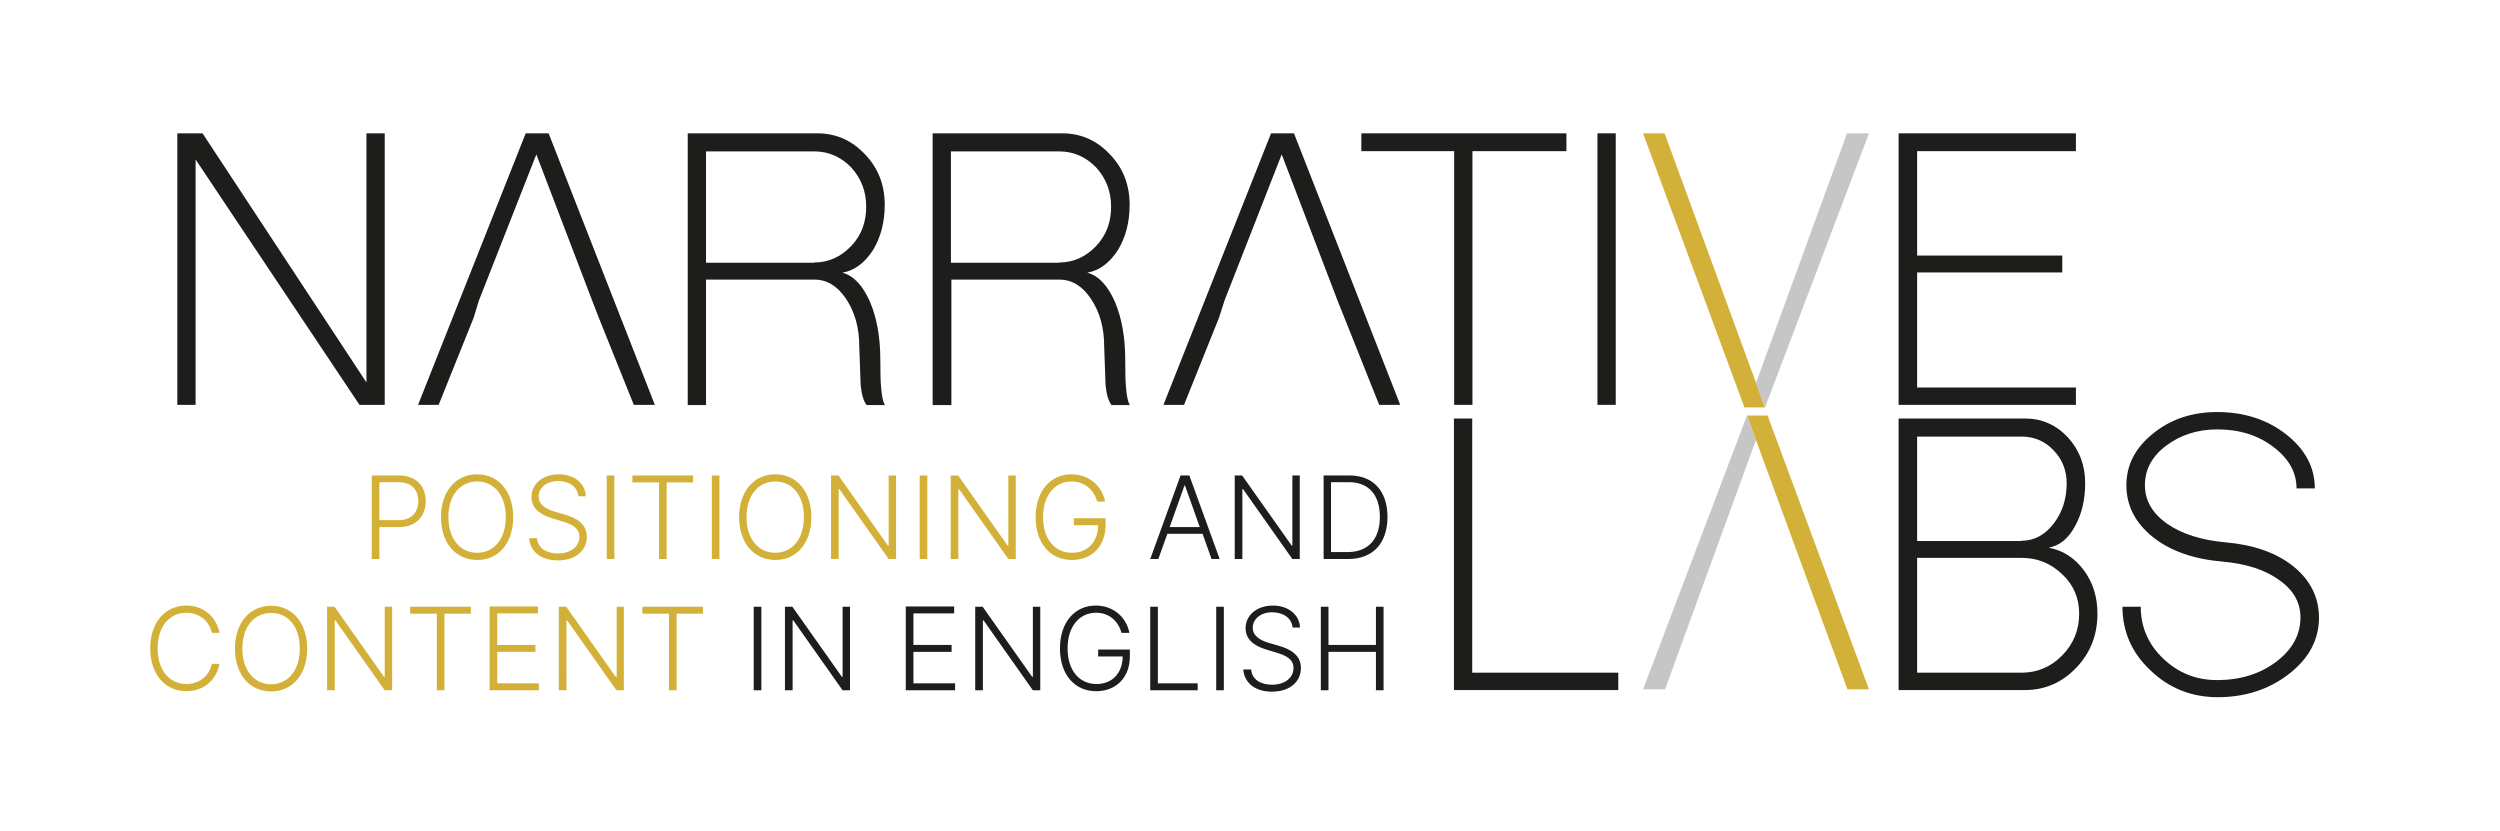 <?xml version="1.0" encoding="utf-8"?>
<!-- Generator: Adobe Illustrator 27.8.0, SVG Export Plug-In . SVG Version: 6.00 Build 0)  -->
<svg version="1.1" id="Layer_1" xmlns="http://www.w3.org/2000/svg" xmlns:xlink="http://www.w3.org/1999/xlink" x="0px" y="0px"
	 viewBox="0 0 1080 359" style="enable-background:new 0 0 1080 359;" xml:space="preserve">
<style type="text/css">
	.st0{fill:#1D1D1B;}
	.st1{fill:#D3B037;}
	.st2{fill:#C6C6C6;}
	.st3{fill:#FFFFFF;}
	.st4{clip-path:url(#SVGID_00000035497404928577397390000017052300488989038526_);fill:#FFFFFF;}
	.st5{clip-path:url(#SVGID_00000080926640157809895080000000649835060737286824_);fill:#FFFFFF;}
	.st6{fill:#EDEDED;}
</style>
<g>
	<polygon class="st0" points="158.3,57.6 158.3,165.2 87.5,57.6 76.6,57.6 76.6,174.9 84.5,174.9 84.5,68.9 155.3,174.9 
		166.2,174.9 166.2,57.6 	"/>
	<polygon class="st0" points="227.1,57.6 180.6,174.9 189.5,174.9 204.6,137.3 206.9,129.8 231.7,66.7 255.8,129.8 258.7,137.3 
		273.8,174.9 282.9,174.9 237,57.6 	"/>
	<g>
		<path class="st0" d="M351.7,113.4c6.2,0,11.5-2.4,16-7.1c4.4-4.6,6.5-10.3,6.5-17c0-6.6-2.2-12.3-6.5-17c-4.5-4.6-9.8-6.9-16-6.9
			H305v48.1H351.7z M297.1,174.9V57.6h56c8,0,14.9,3,20.6,9.1c5.7,5.9,8.5,13.2,8.5,21.8c0,7.5-1.7,14-5.1,19.6
			c-3.6,5.5-8,8.8-13.2,9.7c4.9,1.3,8.8,5.5,11.9,12.5c3,7,4.5,15.4,4.5,25.3c0,5.5,0.1,9.7,0.4,12.5c0.3,3.3,0.8,5.6,1.6,6.9h-7.9
			c-1.3-1.6-2.2-4.5-2.6-8.7l-0.6-16.8c0-7.9-1.9-14.7-5.7-20.4c-3.7-5.5-8.2-8.3-13.6-8.3H305v54.2H297.1z"/>
		<path class="st0" d="M457.5,113.4c6.2,0,11.5-2.4,16-7.1c4.4-4.6,6.5-10.3,6.5-17c0-6.6-2.2-12.3-6.5-17c-4.5-4.6-9.8-6.9-16-6.9
			h-46.7v48.1H457.5z M402.9,174.9V57.6h56c8,0,14.9,3,20.6,9.1c5.7,5.9,8.5,13.2,8.5,21.8c0,7.5-1.7,14-5.1,19.6
			c-3.6,5.5-8,8.8-13.2,9.7c4.9,1.3,8.8,5.5,11.9,12.5c3,7,4.5,15.4,4.5,25.3c0,5.5,0.1,9.7,0.4,12.5c0.3,3.3,0.8,5.6,1.6,6.9h-7.9
			c-1.3-1.6-2.2-4.5-2.6-8.7l-0.6-16.8c0-7.9-1.9-14.7-5.7-20.4c-3.7-5.5-8.2-8.3-13.6-8.3h-46.7v54.2H402.9z"/>
	</g>
	<polygon class="st0" points="549.1,57.6 502.6,174.9 511.5,174.9 526.6,137.3 529,129.8 553.7,66.7 577.8,129.8 580.8,137.3 
		595.8,174.9 604.9,174.9 559,57.6 	"/>
	<polygon class="st0" points="588.1,57.6 588.1,65.3 628.2,65.3 628.2,174.9 636.1,174.9 636.1,65.3 676.7,65.3 676.7,57.6 	"/>
	<rect x="690.1" y="57.6" class="st0" width="7.9" height="117.3"/>
	<polygon class="st0" points="820.2,57.6 820.2,174.9 896.8,174.9 896.8,167.4 828.2,167.4 828.2,117.7 890.9,117.7 890.9,110.4 
		828.2,110.4 828.2,65.3 896.8,65.3 896.8,57.6 	"/>
	<polygon class="st0" points="628.1,180.8 628.1,298.1 699.1,298.1 699.1,290.6 636,290.6 636,180.8 	"/>
	<g>
		<path class="st0" d="M873.3,290.6c6.9,0,12.7-2.5,17.6-7.5c4.9-5,7.3-11,7.3-18c0-6.7-2.4-12.4-7.3-17c-4.9-4.7-10.7-7.1-17.6-7.1
			h-45.1v49.6H873.3z M873.3,233.6c5.4,0,10-2.4,13.8-7.3c3.8-4.9,5.7-10.7,5.7-17.6c0-5.5-1.9-10.3-5.7-14.2
			c-3.8-4-8.4-5.9-13.8-5.9h-45.1v45.1H873.3z M820.3,180.8h54.6c7.1,0,13.3,2.7,18.4,8.1c5,5.5,7.5,12.1,7.5,19.8
			c0,7.2-1.5,13.5-4.5,18.8c-2.9,5.3-6.7,8.3-11.3,9.1c6.1,1.1,11.1,4.3,15.2,9.7c4,5.4,5.9,11.7,5.9,18.8c0,9.1-3,16.9-9.1,23.3
			c-6.2,6.5-13.6,9.7-22.2,9.7h-54.6V180.8z"/>
		<path class="st0" d="M929,289.6c-8-7.5-12.1-16.7-12.1-27.5h7.9c0,8.7,3.2,16.2,9.7,22.4c6.5,6.2,14.2,9.3,23.3,9.3
			c9.9,0,18.4-2.6,25.5-7.9c7-5.3,10.5-11.7,10.5-19.2c0-6.5-3.1-11.9-9.3-16.2c-6.1-4.4-14.2-7-24.5-7.9
			c-12.5-1.1-22.5-4.6-30.1-10.7c-7.5-6.1-11.3-13.5-11.3-22.3c0-8.7,3.8-16.1,11.5-22.3c7.6-6.2,16.9-9.3,27.7-9.3
			c11.6,0,21.6,3.2,29.9,9.7c8.2,6.5,12.3,14.2,12.3,23.3h-7.9c0-7-3.4-13-10.1-18c-6.6-5-14.6-7.5-24.1-7.5c-8.6,0-16,2.4-22.2,7.1
			c-6.1,4.6-9.1,10.3-9.1,17c0,6.6,3.2,12.1,9.5,16.6c6.5,4.5,15,7.2,25.5,8.1c12.1,1.1,21.9,4.5,29.3,10.5
			c7.2,5.9,10.9,13.3,10.9,22c0,9.5-4.3,17.6-12.9,24.3c-8.6,6.7-18.9,10.1-31.1,10.1C946.6,301.1,937,297.3,929,289.6"/>
	</g>
	<polygon class="st1" points="709.8,57.6 753.6,176 762.5,176 719.1,57.6 	"/>
	<polygon class="st2" points="797.9,57.6 758.6,165.4 762.5,176 807.4,57.6 	"/>
	<polygon class="st1" points="798.1,297.8 807.4,297.8 763.6,179.5 754.7,179.5 	"/>
	<polygon class="st2" points="754.7,179.5 709.8,297.8 719.3,297.8 758.6,190 	"/>
	<g>
		<path class="st0" d="M570.6,298.2h3.3v-16.6h20.5v16.6h3.3v-36.1h-3.3v16.5h-20.5v-16.5h-3.3V298.2z M558.4,271.1h3.2
			c-0.2-5.5-5-9.5-11.7-9.5c-6.7,0-11.8,4-11.8,9.8c0,4.6,3.3,7.5,8.9,9.2l4.3,1.3c4.5,1.3,7.5,3,7.5,6.7c0,4.3-3.9,7.2-9.3,7.2
			c-4.9,0-8.7-2.3-9-6.6h-3.4c0.4,5.7,5,9.6,12.4,9.6c7.8,0,12.5-4.4,12.5-10.2c0-6-5.2-8.4-9.8-9.7l-3.8-1.1
			c-3.5-1-7.2-2.8-7.2-6.6c0-3.9,3.5-6.7,8.5-6.7C554.6,264.6,558,267.1,558.4,271.1 M528.7,262.1h-3.3v36.1h3.3V262.1z
			 M496.9,298.2h20.5v-3h-17.2v-33.1h-3.3V298.2z M484.5,273.4h3.4c-1.2-6.4-6.6-11.8-14.5-11.8c-9.1,0-15.5,7.2-15.5,18.5
			c0,11.3,6.3,18.5,15.7,18.5c8.4,0,14.5-5.8,14.5-15v-3h-13.7v3H485c-0.1,7.4-4.7,11.9-11.3,11.9c-7.3,0-12.5-5.7-12.5-15.4
			c0-9.7,5.3-15.4,12.3-15.4C479.4,264.7,483.2,268.6,484.5,273.4 M449.4,262.1h-3.2v30.3h-0.3l-21.4-30.3h-3.2v36.1h3.3V268h0.3
			l21.3,30.2h3.2V262.1z M391.3,298.2h21.3v-3h-18v-13.6h16.5v-3h-16.5v-13.6h17.6v-3h-20.9V298.2z M367.2,262.1h-3.2v30.3h-0.3
			l-21.4-30.3h-3.2v36.1h3.3V268h0.3l21.3,30.2h3.2V262.1z M328.9,262.1h-3.3v36.1h3.3V262.1z"/>
		<path class="st1" d="M277.5,265.1H289v33.1h3.3v-33.1h11.4v-3h-26.2V265.1z M269.6,262.1h-3.2v30.3H266l-21.4-30.3h-3.2v36.1h3.3
			V268h0.3l21.3,30.2h3.2V262.1z M211.5,298.2h21.3v-3h-18v-13.6h16.5v-3h-16.5v-13.6h17.6v-3h-20.9V298.2z M177.3,265.1h11.4v33.1
			h3.3v-33.1h11.4v-3h-26.2V265.1z M169.4,262.1h-3.2v30.3h-0.3l-21.4-30.3h-3.2v36.1h3.3V268h0.3l21.3,30.2h3.2V262.1z
			 M129.5,280.2c0,9.7-5.3,15.4-12.4,15.4c-7.1,0-12.4-5.8-12.4-15.4c0-9.7,5.3-15.4,12.4-15.4C124.2,264.7,129.5,270.4,129.5,280.2
			 M132.7,280.2c0-11.3-6.5-18.5-15.6-18.5c-9.1,0-15.6,7.3-15.6,18.5c0,11.3,6.5,18.5,15.6,18.5
			C126.2,298.7,132.7,291.5,132.7,280.2 M94.8,273.4c-1.2-6.6-6.6-11.8-14.3-11.8c-9.1,0-15.6,7.2-15.6,18.5
			c0,11.3,6.5,18.5,15.6,18.5c7.7,0,13.1-5.1,14.3-11.8h-3.3c-1,5-5.3,8.7-11,8.7c-6.8,0-12.4-5.4-12.4-15.4
			c0-10,5.6-15.4,12.4-15.4c5.7,0,10,3.7,11,8.7H94.8z"/>
		<path class="st0" d="M575,238.5v-30.2h7.7c8.8,0,13.4,5.7,13.4,15c0,9.4-4.8,15.2-14.1,15.2H575z M582.3,241.5
			c10.9,0,17-6.8,17.1-18.1c0-11.2-6.1-18-16.4-18h-11.2v36.1H582.3z M561.5,205.4h-3.2v30.3H558l-21.4-30.3h-3.2v36.1h3.3v-30.2
			h0.3l21.3,30.2h3.2V205.4z M505.3,227.7l6.4-18h0.2l6.4,18H505.3z M500.4,241.5l3.9-10.9h15.2l3.9,10.9h3.5l-13.1-36.1H510
			l-13.1,36.1H500.4z"/>
		<path class="st1" d="M474,216.7h3.4c-1.2-6.4-6.6-11.8-14.5-11.8c-9.1,0-15.5,7.2-15.5,18.5c0,11.3,6.3,18.5,15.7,18.5
			c8.4,0,14.5-5.8,14.5-15v-3h-13.7v3h10.5c-0.1,7.4-4.7,11.9-11.3,11.9c-7.3,0-12.5-5.7-12.5-15.4c0-9.7,5.3-15.4,12.3-15.4
			C468.8,208,472.7,211.9,474,216.7 M438.8,205.4h-3.2v30.3h-0.3l-21.4-30.3h-3.2v36.1h3.3v-30.2h0.3l21.3,30.2h3.2V205.4z
			 M400.6,205.4h-3.3v36.1h3.3V205.4z M387.1,205.4h-3.2v30.3h-0.3l-21.4-30.3H359v36.1h3.3v-30.2h0.3l21.3,30.2h3.2V205.4z
			 M347.3,223.4c0,9.7-5.3,15.4-12.4,15.4c-7.1,0-12.4-5.8-12.4-15.4c0-9.7,5.3-15.4,12.4-15.4C342,208,347.3,213.7,347.3,223.4
			 M350.5,223.4c0-11.3-6.5-18.5-15.6-18.5c-9.1,0-15.6,7.3-15.6,18.5c0,11.3,6.5,18.5,15.6,18.5C344,242,350.5,234.7,350.5,223.4
			 M310.8,205.4h-3.3v36.1h3.3V205.4z M273.3,208.4h11.4v33.1h3.3v-33.1h11.4v-3h-26.2V208.4z M265.4,205.4h-3.3v36.1h3.3V205.4z
			 M249.9,214.4h3.2c-0.2-5.5-5-9.5-11.7-9.5c-6.7,0-11.8,4-11.8,9.8c0,4.6,3.3,7.5,8.9,9.2l4.3,1.3c4.5,1.3,7.5,3,7.5,6.7
			c0,4.3-3.9,7.2-9.3,7.2c-4.9,0-8.7-2.3-9-6.6h-3.4c0.4,5.7,5,9.6,12.4,9.6c7.8,0,12.5-4.4,12.5-10.2c0-6-5.2-8.4-9.8-9.7l-3.8-1.1
			c-3.5-1-7.2-2.8-7.2-6.6c0-3.9,3.5-6.7,8.5-6.7C246,207.8,249.5,210.4,249.9,214.4 M218.5,223.4c0,9.7-5.3,15.4-12.4,15.4
			c-7.1,0-12.4-5.8-12.4-15.4c0-9.7,5.3-15.4,12.4-15.4C213.3,208,218.5,213.7,218.5,223.4 M221.7,223.4c0-11.3-6.5-18.5-15.6-18.5
			c-9.1,0-15.6,7.3-15.6,18.5c0,11.3,6.5,18.5,15.6,18.5C215.3,242,221.7,234.7,221.7,223.4 M163.9,224.7v-16.4h8.3
			c5.7,0,8.5,3.4,8.5,8.2c0,4.7-2.8,8.2-8.4,8.2H163.9z M160.6,241.5h3.3v-13.8h8.4c7.6,0,11.6-4.8,11.6-11.2
			c0-6.3-3.9-11.1-11.6-11.1h-11.7V241.5z"/>
	</g>
</g>
</svg>
